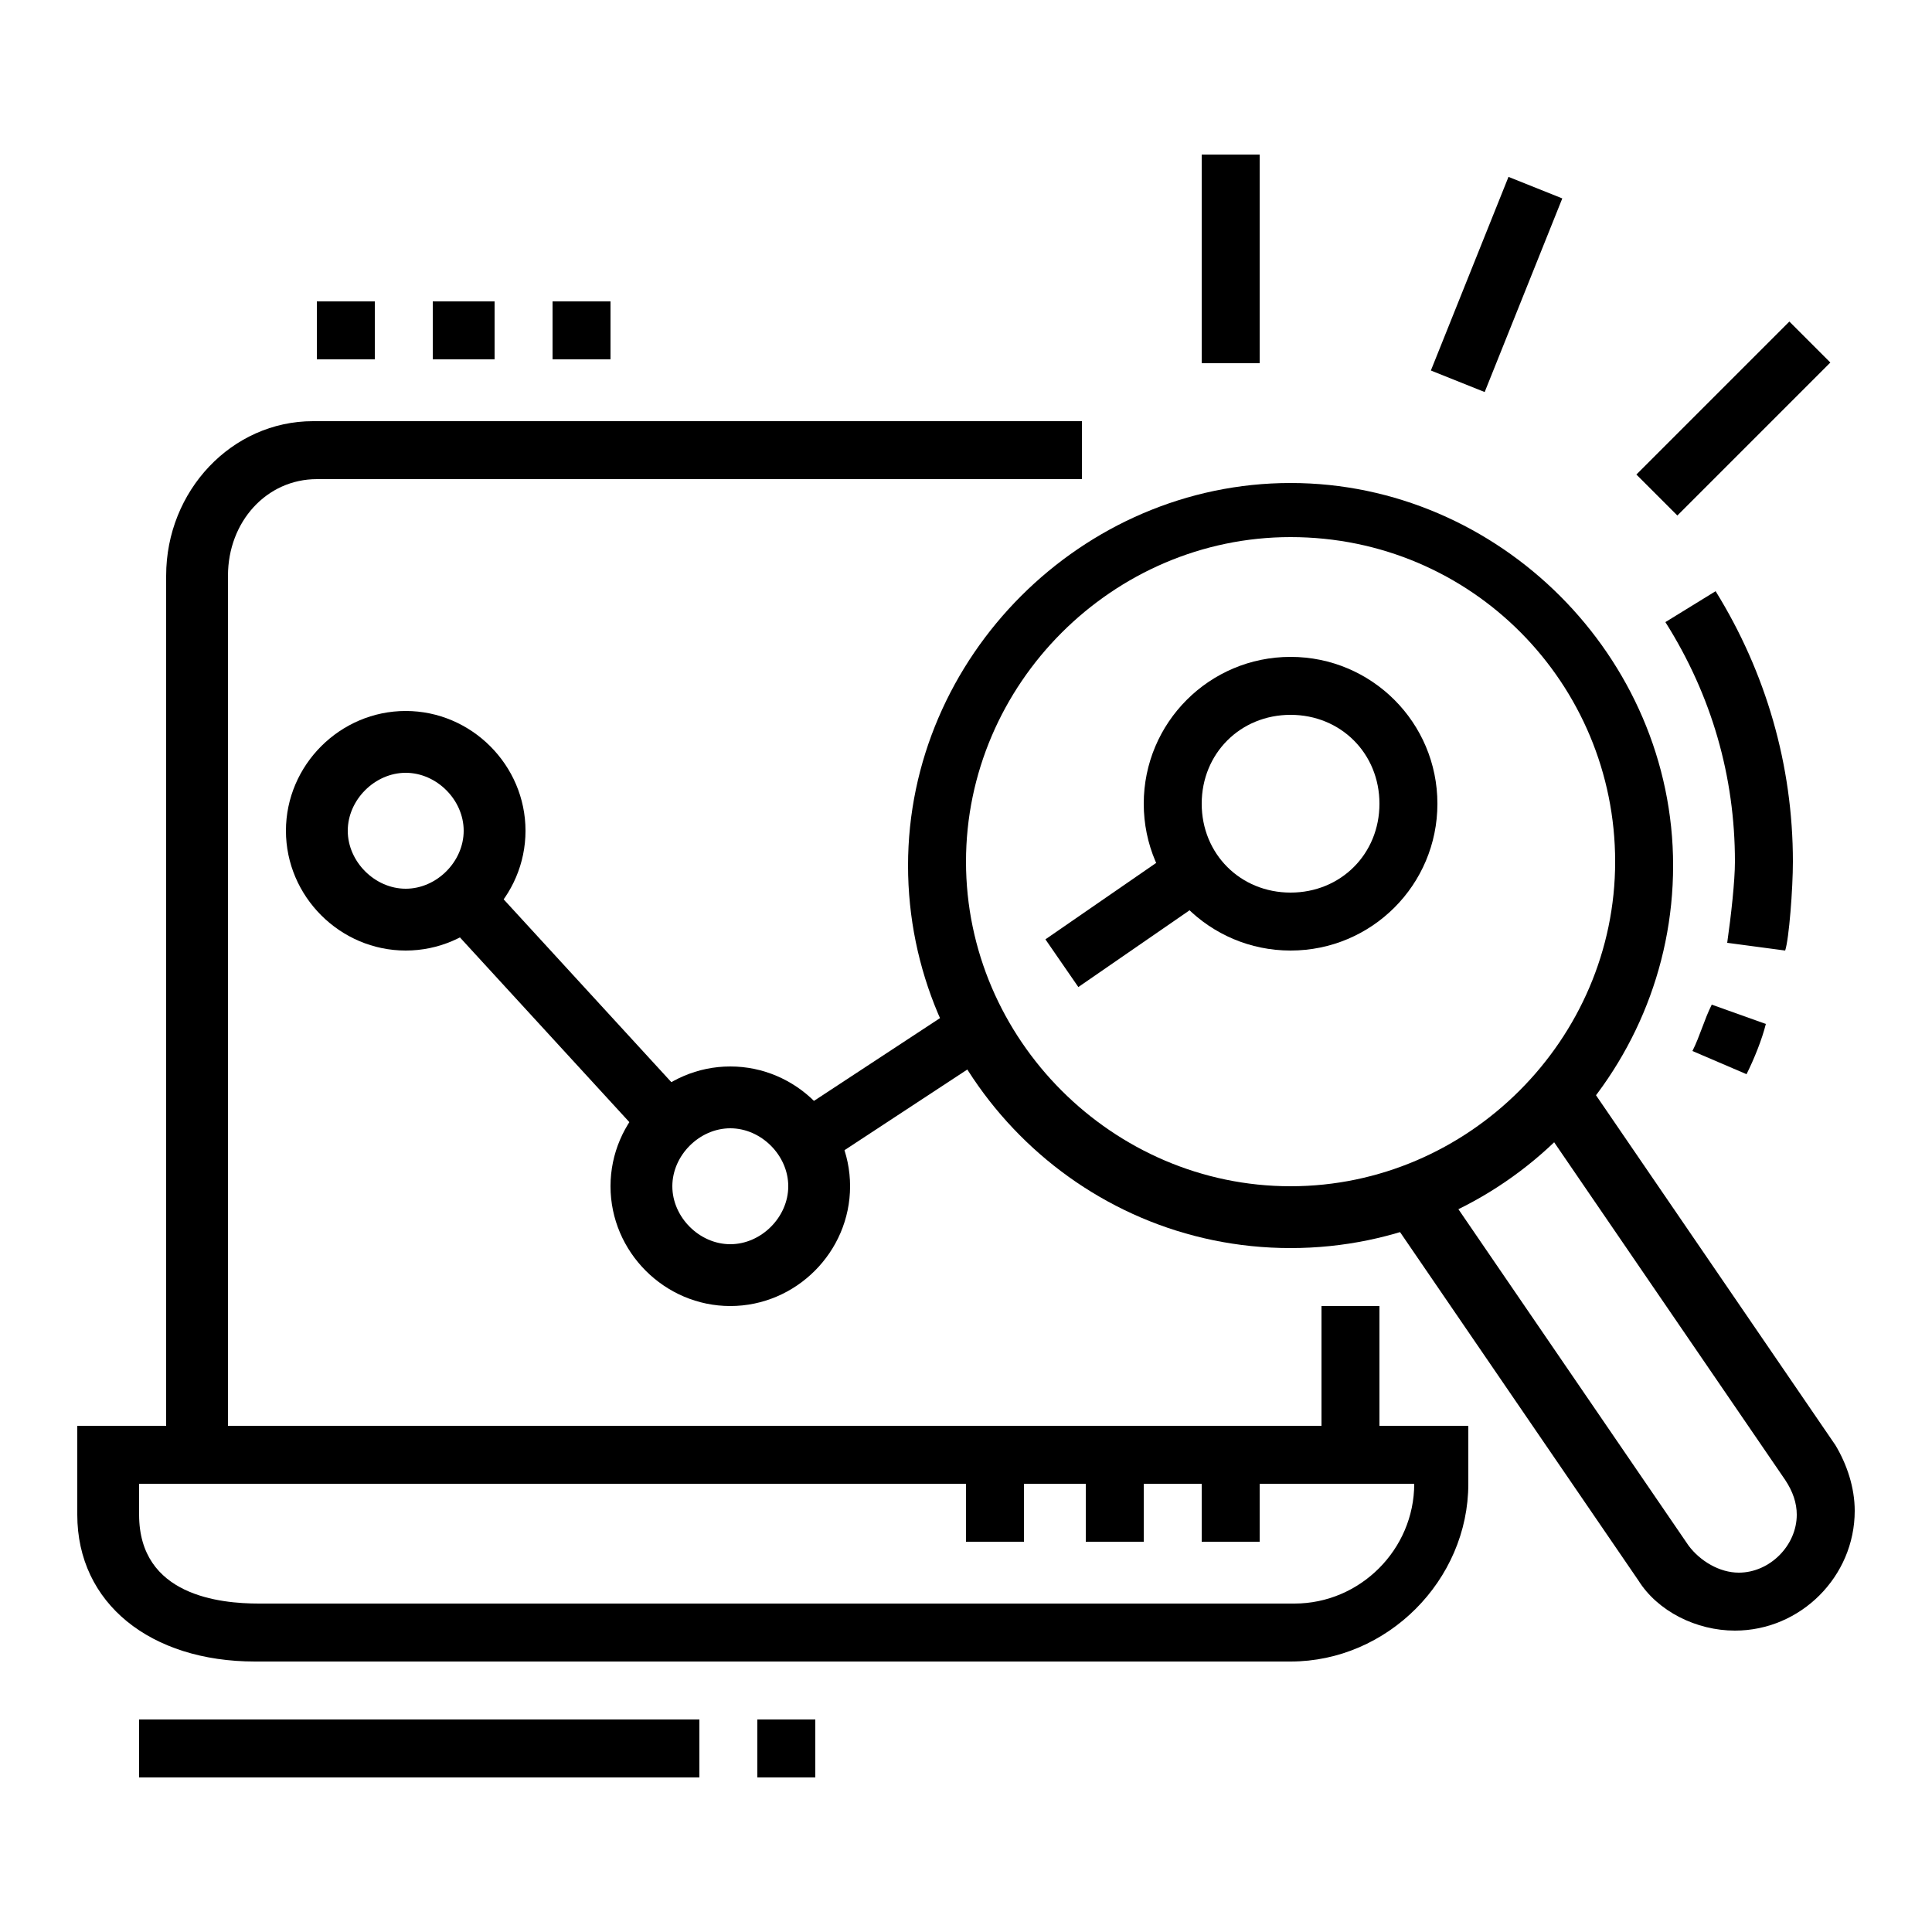 <?xml version="1.0" encoding="utf-8"?>
<!-- Generator: Adobe Illustrator 24.1.0, SVG Export Plug-In . SVG Version: 6.00 Build 0)  -->
<svg version="1.1" id="Layer_1" xmlns="http://www.w3.org/2000/svg" xmlns:xlink="http://www.w3.org/1999/xlink" x="0px" y="0px"
	 width="50px" height="50px" viewBox="0 0 50 50" style="enable-background:new 0 0 50 50;" xml:space="preserve">
<style type="text/css">
	.st0{display:none;}
	.st1{display:inline;}
</style>
<g>
	<rect x="34.2" y="33.8" width="1.5" height="3.8"/>
	<path d="M5.9,37.6H4.3V14.9c0-2.2,1.7-4,3.8-4h19.9v1.5H8.2c-1.3,0-2.3,1.1-2.3,2.5V37.6z"/>
	<path d="M33.4,43H6.6C3.9,43,2,41.5,2,39.2v-2.3h36v1.5C38,40.9,35.9,43,33.4,43z M3.6,38.4v0.8c0,2.1,2.1,2.3,3.1,2.3h26.8
		c1.7,0,3.1-1.4,3.1-3.1H3.6z"/>
	<rect x="28.1" y="37.6" width="1.5" height="2.3"/>
	<rect x="31.1" y="37.6" width="1.5" height="2.3"/>
	<rect x="25" y="37.6" width="1.5" height="2.3"/>
	<path d="M10.5,24.6c-1.7,0-3.1-1.4-3.1-3.1s1.4-3.1,3.1-3.1s3.1,1.4,3.1,3.1S12.2,24.6,10.5,24.6z M10.5,20c-0.8,0-1.5,0.7-1.5,1.5
		c0,0.8,0.7,1.5,1.5,1.5s1.5-0.7,1.5-1.5C12,20.7,11.3,20,10.5,20z"/>
	<path d="M18.9,33.8c-1.7,0-3.1-1.4-3.1-3.1s1.4-3.1,3.1-3.1s3.1,1.4,3.1,3.1S20.6,33.8,18.9,33.8z M18.9,29.2
		c-0.8,0-1.5,0.7-1.5,1.5c0,0.8,0.7,1.5,1.5,1.5c0.8,0,1.5-0.7,1.5-1.5C20.4,29.9,19.7,29.2,18.9,29.2z"/>
	<path d="M33.4,24.6c-2.1,0-3.8-1.7-3.8-3.8s1.7-3.8,3.8-3.8s3.8,1.7,3.8,3.8S35.5,24.6,33.4,24.6z M33.4,18.5c-1.3,0-2.3,1-2.3,2.3
		c0,1.3,1,2.3,2.3,2.3c1.3,0,2.3-1,2.3-2.3C35.7,19.5,34.7,18.5,33.4,18.5z"/>
	<path d="M33.4,32.3c-5.5,0-9.9-4.5-9.9-9.9s4.5-9.9,9.9-9.9s9.9,4.5,9.9,9.9S38.9,32.3,33.4,32.3z M33.4,13.9
		c-4.6,0-8.4,3.8-8.4,8.4s3.8,8.4,8.4,8.4s8.4-3.8,8.4-8.4S38.1,13.9,33.4,13.9z"/>
	<path d="M45.2,27.8l-1.4-0.6c0.2-0.4,0.3-0.8,0.5-1.2l1.4,0.5C45.6,26.9,45.4,27.4,45.2,27.8z"/>
	<path d="M46.2,24.6l-1.5-0.2c0.1-0.7,0.2-1.6,0.2-2.1c0-2.2-0.6-4.3-1.8-6.2l1.3-0.8c1.3,2.1,2,4.5,2,7
		C46.4,23,46.3,24.3,46.2,24.6z"/>
	<rect x="13.9" y="22.2" transform="matrix(0.737 -0.676 0.676 0.737 -13.813 16.789)" width="1.5" height="7.9"/>
	<rect x="20.4" y="27.3" transform="matrix(0.836 -0.549 0.549 0.836 -11.649 17.309)" width="5.3" height="1.5"/>
	<rect x="27.1" y="23" transform="matrix(0.823 -0.568 0.568 0.823 -8.312 20.774)" width="4.2" height="1.5"/>
	<polygon points="9.7,7.8 8.2,7.8 8.2,9.3 9.7,9.3 9.7,7.8 	"/>
	<polygon points="12.8,7.8 11.2,7.8 11.2,9.3 12.8,9.3 12.8,7.8 	"/>
	<polygon points="15.8,7.8 14.3,7.8 14.3,9.3 15.8,9.3 15.8,7.8 	"/>
	<rect x="31.1" y="4" width="1.5" height="5.4"/>
	<rect x="42.1" y="10.1" transform="matrix(0.707 -0.707 0.707 0.707 5.444 34.905)" width="5.6" height="1.5"/>
	<rect x="36.1" y="6.6" transform="matrix(0.372 -0.928 0.928 0.372 17.477 40.634)" width="5.4" height="1.5"/>
	<path d="M44.9,42.2c-1,0-2-0.5-2.5-1.3l-6.5-9.5l1.3-0.9l6.5,9.5c0.3,0.4,0.8,0.7,1.3,0.7c0.8,0,1.5-0.7,1.5-1.5
		c0-0.3-0.1-0.6-0.3-0.9l-6.5-9.5l1.3-0.9l6.5,9.5c0.3,0.5,0.5,1.1,0.5,1.7C48,40.8,46.6,42.2,44.9,42.2z"/>
	<rect x="3.6" y="44.5" width="14.5" height="1.5"/>
	<rect x="19.6" y="44.5" width="1.5" height="1.5"/>
</g>
<g class="st0">
	<path class="st1" d="M43.2,37.6H31.5v-1.5h11.7c1.1,0,2-1,2-2.3V14.7c0-1.3-1.2-2.3-2.3-2.3H15.4c-1.1,0-2.3,1-2.3,2.3v4.6h-1.5
		v-4.6c0-2,1.8-3.8,3.8-3.8H43c2,0,3.8,1.8,3.8,3.8v19.1C46.8,35.9,45.2,37.6,43.2,37.6z"/>
	<rect x="20.8" y="36.1" class="st1" width="6.1" height="1.5"/>
	<rect x="28.4" y="36.1" class="st1" width="1.5" height="1.5"/>
	
		<rect x="20.5" y="39.2" transform="matrix(0.342 -0.94 0.94 0.342 -21.853 48.636)" class="st1" width="6.5" height="1.5"/>
	
		<rect x="33.9" y="36.7" transform="matrix(0.941 -0.338 0.338 0.941 -11.458 14.073)" class="st1" width="1.5" height="6.5"/>
	<rect x="20.8" y="42.2" class="st1" width="19.9" height="1.5"/>
	<rect x="22.3" y="32.3" class="st1" width="23.7" height="1.5"/>
	<rect x="8.5" y="6.8" transform="matrix(0.707 -0.707 0.707 0.707 -3.313 9.079)" class="st1" width="1.5" height="3.4"/>
	<rect x="15.4" y="4" class="st1" width="1.5" height="3.1"/>
	<rect x="4.7" y="13.9" class="st1" width="3.1" height="1.5"/>
	<rect x="42.2" y="42.2" class="st1" width="1.5" height="1.5"/>
	<rect x="45.3" y="42.2" class="st1" width="1.5" height="1.5"/>
	<path class="st1" d="M19.3,46H5.5c-1.3,0-2.3-1-2.3-2.3V23.1c0-1.3,1-2.3,2.3-2.3h13.8c1.3,0,2.3,1,2.3,2.3v3.1H20v-3.1
		c0-0.4-0.3-0.8-0.8-0.8H5.5c-0.4,0-0.8,0.3-0.8,0.8v20.7c0,0.4,0.3,0.8,0.8,0.8h13.8c0.4,0,0.8-0.3,0.8-0.8v-13h1.5v13
		C21.6,45,20.5,46,19.3,46z"/>
	<rect x="20" y="27.7" class="st1" width="1.5" height="1.5"/>
	<path class="st1" d="M12.4,38.4c-3.4,0-6.1-2.7-6.1-6.1c0-3.4,2.7-6.1,6.1-6.1s6.1,2.7,6.1,6.1C18.5,35.6,15.8,38.4,12.4,38.4z
		 M12.4,27.7c-2.5,0-4.6,2.1-4.6,4.6s2.1,4.6,4.6,4.6s4.6-2.1,4.6-4.6S14.9,27.7,12.4,27.7z"/>
	<polygon class="st1" points="15.6,36.6 11.6,32.6 11.6,26.9 13.1,26.9 13.1,32 16.7,35.5 	"/>
	<rect x="7" y="31.5" class="st1" width="5.4" height="1.5"/>
	<rect x="4" y="39.9" class="st1" width="16.8" height="1.5"/>
	<polygon class="st1" points="24,24.1 22.9,23 29.1,16.8 34.5,19.9 41.7,15.3 42.5,16.6 34.6,21.7 29.3,18.7 	"/>
	<rect x="23.1" y="26.1" class="st1" width="1.5" height="4.6"/>
	<rect x="26.9" y="23.1" class="st1" width="1.5" height="7.7"/>
	<rect x="30.7" y="26.1" class="st1" width="1.5" height="4.6"/>
	<rect x="30.7" y="23.1" class="st1" width="1.5" height="1.5"/>
	<rect x="34.6" y="23.1" class="st1" width="1.5" height="7.7"/>
	<rect x="38.4" y="20.8" class="st1" width="1.5" height="9.9"/>
	<rect x="42.2" y="20.8" class="st1" width="1.5" height="9.9"/>
	<rect x="42.2" y="17.7" class="st1" width="1.5" height="1.5"/>
</g>
<g class="st0">
	<path class="st1" d="M42.2,42.6H17c-1.3,0-2.3-1-2.3-2.3v-3.9h1.5v3.9c0,0.4,0.3,0.8,0.8,0.8h25.2c0.4,0,0.8-0.3,0.8-0.8V21.9
		c0-0.4-0.3-0.8-0.8-0.8H17c-0.4,0-0.8,0.3-0.8,0.8v10.7h-1.5V21.9c0-1.3,1-2.3,2.3-2.3h25.2c1.3,0,2.3,1,2.3,2.3v18.4
		C44.5,41.6,43.5,42.6,42.2,42.6z"/>
	<rect x="15.4" y="38" class="st1" width="28.3" height="1.5"/>
	<rect x="20.1" y="43.4" transform="matrix(0.719 -0.695 0.695 0.719 -24.092 28.696)" class="st1" width="6.6" height="1.5"/>
	<rect x="14.7" y="45.7" class="st1" width="26.8" height="1.5"/>
	<rect x="43" y="45.7" class="st1" width="1.5" height="1.5"/>
	<polygon class="st1" points="39.2,36.5 20,36.5 20,34.9 37.6,34.9 37.6,24.2 21.6,24.2 21.6,27.3 20,27.3 20,22.7 39.2,22.7 	"/>
	<rect x="35" y="40.8" transform="matrix(0.695 -0.719 0.719 0.695 -20.811 39.194)" class="st1" width="1.5" height="6.6"/>
	<path class="st1" d="M27.7,33.4c-0.8,0-1.5-0.7-1.5-1.5v-4.6c0-0.8,0.7-1.5,1.5-1.5c0.3,0,0.6,0.1,0.8,0.2l3.8,2.3
		c0.5,0.3,0.7,0.8,0.7,1.3c0,0.5-0.3,1-0.7,1.3l-3.8,2.3C28.2,33.3,28,33.4,27.7,33.4z M27.7,27.3l0,4.6l3.8-2.3L27.7,27.3z"/>
	<rect x="20" y="31.9" class="st1" width="1.5" height="1.5"/>
	<rect x="20" y="28.8" class="st1" width="1.5" height="1.5"/>
	<path class="st1" d="M41.9,18.1h-8.2v-1.5h8.2c0.7,0,1.3-0.5,1.5-1.2l1-4.1c0-0.1,0-0.2,0-0.3c0-0.7-0.6-1.3-1.3-1.3h-4.1V5.5
		c0-0.2-0.2-0.4-0.4-0.4c-0.2,0-0.3,0.1-0.4,0.2l-2.2,5c-0.2,0.6-0.8,0.9-1.4,0.9h-3.3V9.7h3.3l2.2-5c0.3-0.7,1-1.1,1.8-1.1
		c1.1,0,1.9,0.9,1.9,1.9v2.7h2.5c1.6,0,2.8,1.3,2.8,2.8c0,0.2,0,0.4-0.1,0.7l-1,4.1C44.6,17.2,43.4,18.1,41.9,18.1z"/>
	<path class="st1" d="M20.5,18.1c-0.5,0-1-0.2-1.3-0.5l-2.5-2.5h-5c-1.3,0-2.3-1-2.3-2.3V5.1c0-1.3,1-2.3,2.3-2.3h13.8
		c1.3,0,2.3,1,2.3,2.3v7.7c0,1.3-1,2.3-2.3,2.3h-3.1v1.2C22.3,17.3,21.5,18.1,20.5,18.1z M11.6,4.3c-0.4,0-0.8,0.3-0.8,0.8v7.7
		c0,0.4,0.3,0.8,0.8,0.8h5.7l3,3c0.1,0.1,0.1,0.1,0.2,0.1c0.3,0,0.3-0.2,0.3-0.3v-2.7h4.6c0.4,0,0.8-0.3,0.8-0.8V5.1
		c0-0.4-0.3-0.8-0.8-0.8H11.6z"/>
	<rect x="12.4" y="6.6" class="st1" width="5.4" height="1.5"/>
	<rect x="12.4" y="9.7" class="st1" width="12.2" height="1.5"/>
	<rect x="19.3" y="6.6" class="st1" width="1.5" height="1.5"/>
	<path class="st1" d="M11.6,40.3c-0.4,0-0.7-0.1-1-0.4L7.4,37c-0.7-0.6-1.1-1.6-1.1-2.5c0-1.9,1.5-3.4,3.4-3.4c0.7,0,1.3,0.2,2,0.7
		c0.6-0.5,1.3-0.7,2-0.7c1.9,0,3.4,1.5,3.4,3.4c0,1.1-0.3,1.8-1.1,2.5l-3.2,2.9C12.4,40.2,12,40.3,11.6,40.3z M9.7,32.7
		c-1,0-1.9,0.8-1.9,1.9c0,0.5,0.2,1,0.6,1.4l3.2,2.9l3.2-2.9c0.5-0.4,0.6-0.8,0.6-1.4c0-1-0.8-1.9-1.9-1.9c-0.5,0-0.9,0.2-1.4,0.7
		l-0.5,0.6l-0.5-0.6C10.6,32.9,10.1,32.7,9.7,32.7z"/>
	<path class="st1" d="M11.2,28.8c-0.5,0-0.9-0.2-1.2-0.5l-4.5-4C4.5,23.5,4,22.3,4,21c0-2.5,2-4.4,4.5-4.4c1,0,1.9,0.4,2.8,1.1
		c0.9-0.7,1.8-1.1,2.8-1.1c2.2,0,4.1,1.6,4.4,3.7l-1.5,0.3c-0.2-1.4-1.5-2.4-2.9-2.4c-0.8,0-1.5,0.4-2.2,1.1l-0.5,0.5l-0.5-0.5
		c-0.7-0.7-1.5-1.1-2.2-1.1c-1.6,0-3,1.3-3,2.9c0,0.8,0.4,1.6,1,2.2l4.5,4c0.1,0.1,0.3,0.1,0.4,0l3.5-3.1l1,1.1l-3.5,3.1
		C12.1,28.7,11.7,28.8,11.2,28.8z"/>
</g>
</svg>
